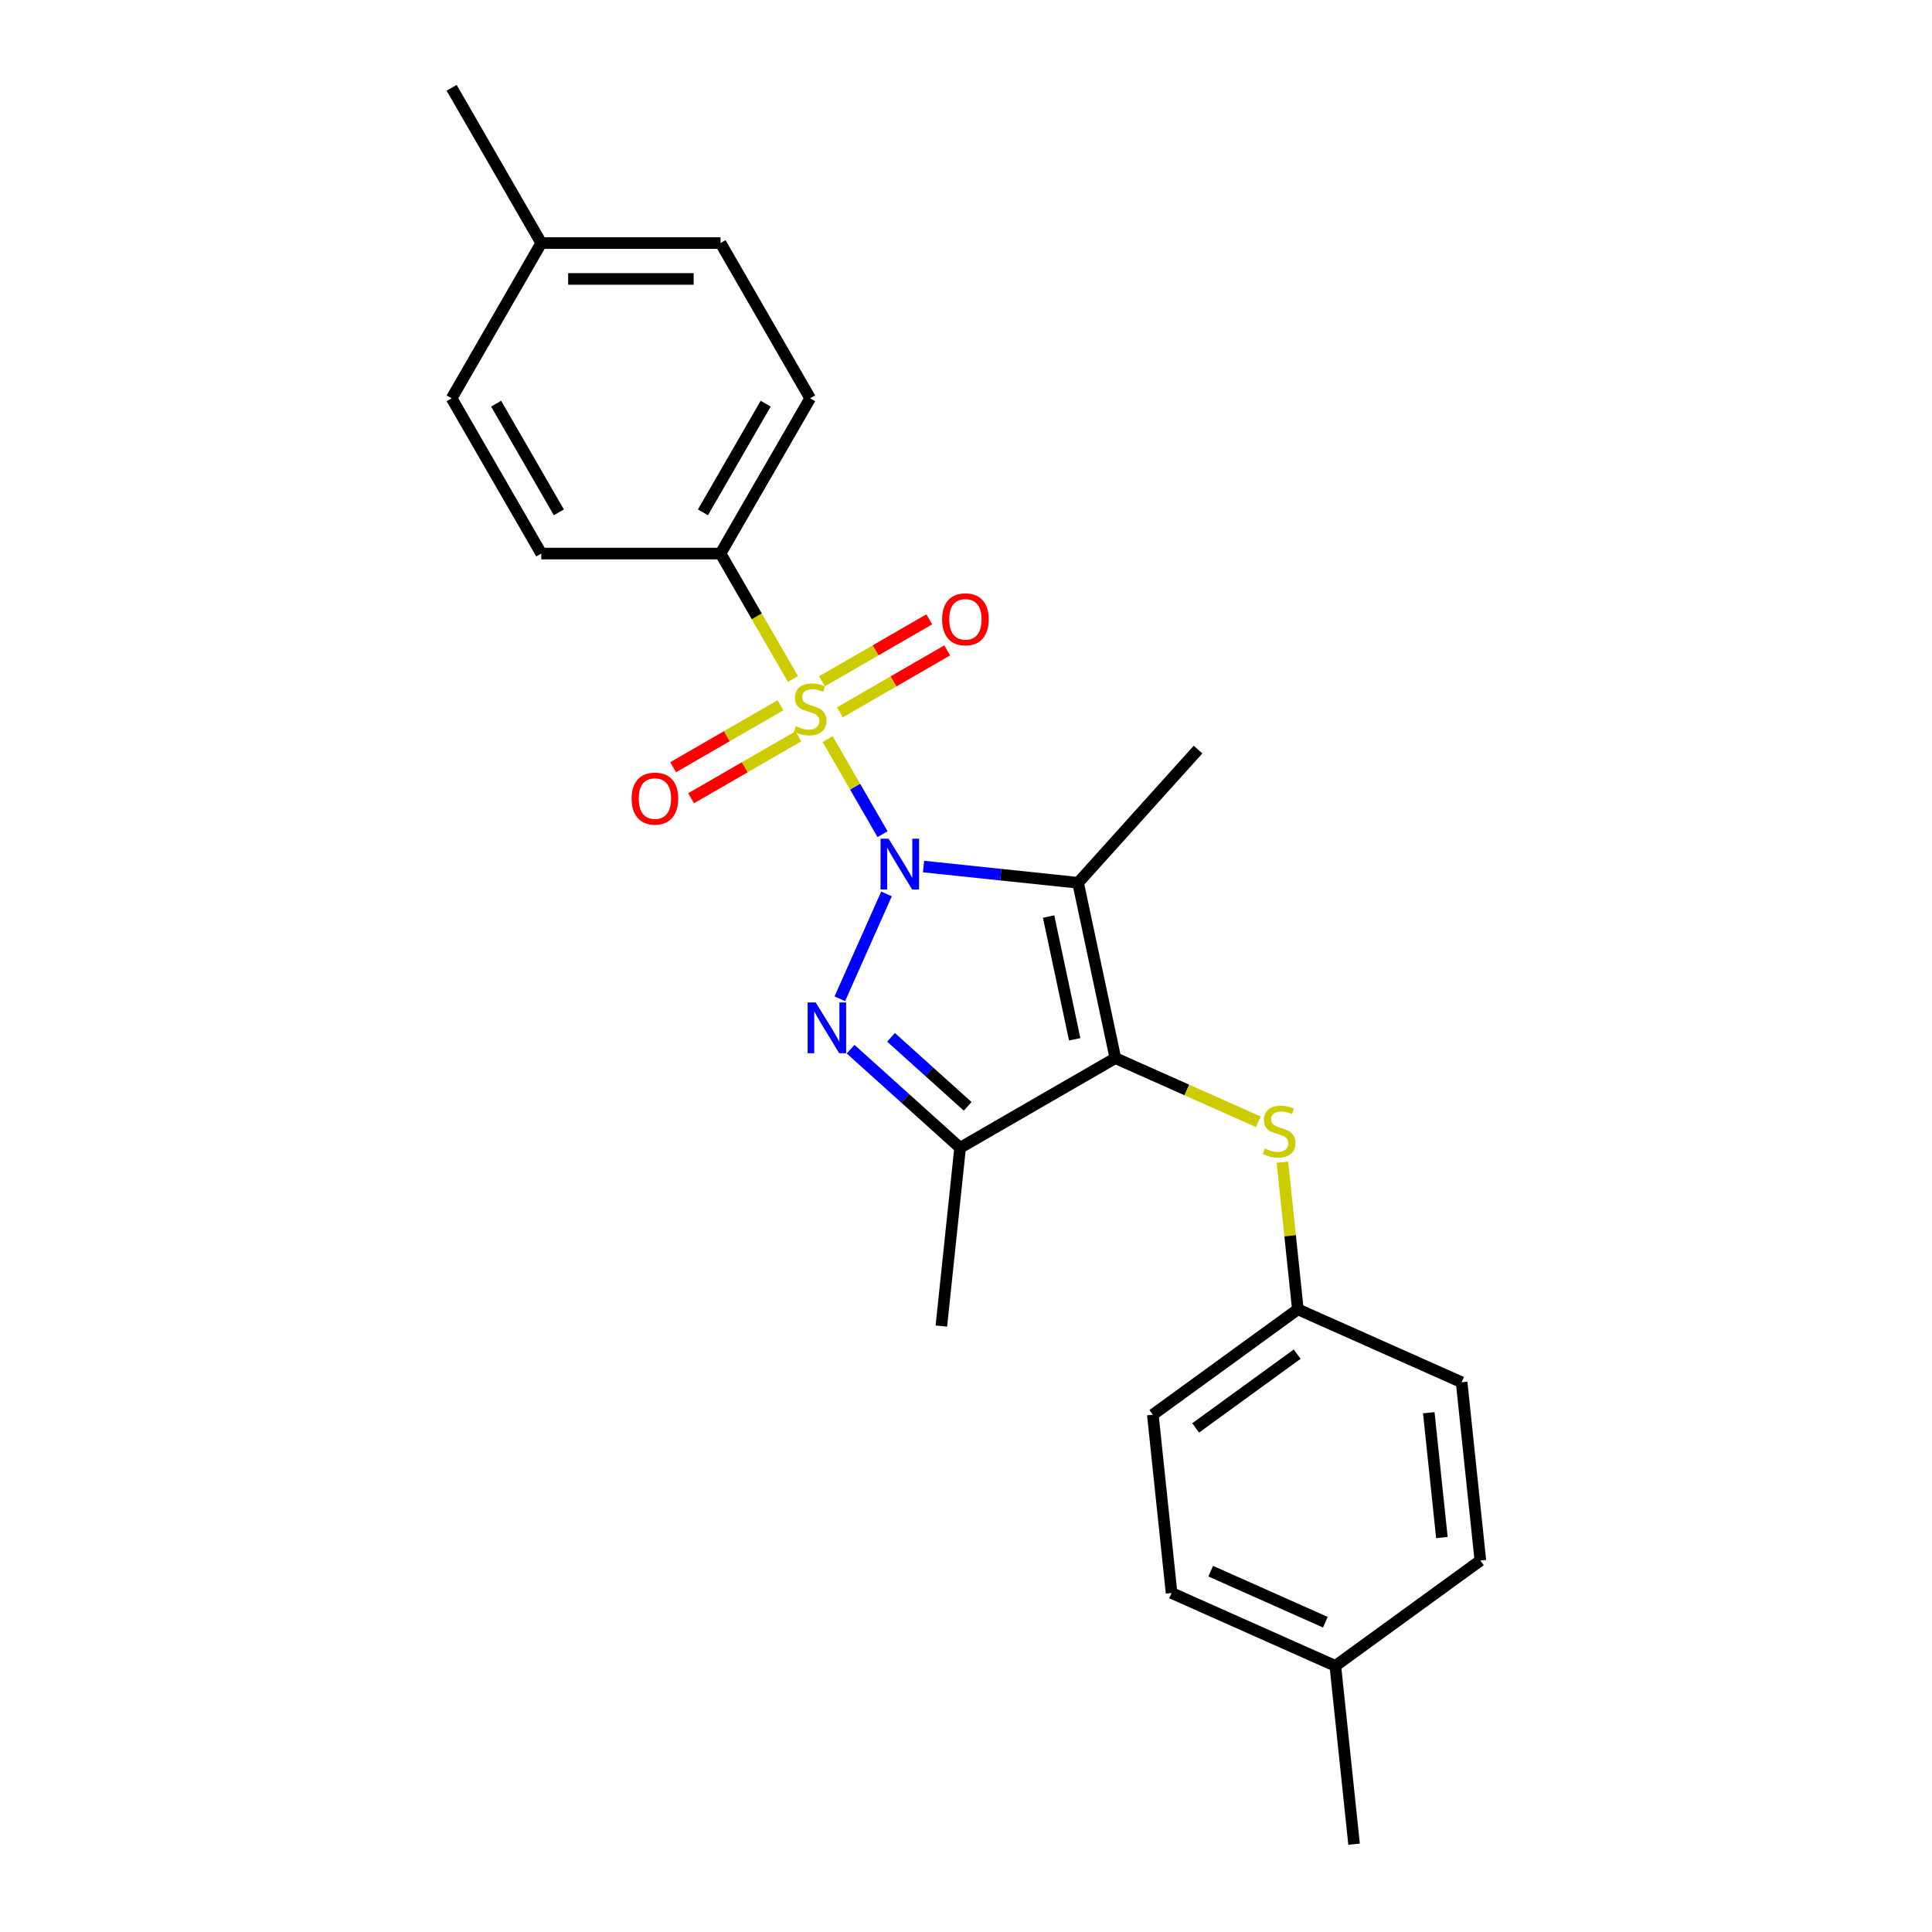 <?xml version='1.0' encoding='iso-8859-1'?>
<svg version='1.1' baseProfile='full'
              xmlns='http://www.w3.org/2000/svg'
                      xmlns:rdkit='http://www.rdkit.org/xml'
                      xmlns:xlink='http://www.w3.org/1999/xlink'
                  xml:space='preserve'
width='1000px' height='1000px' viewBox='0 0 1000 1000'>
<!-- END OF HEADER -->
<rect style='opacity:1.0;fill:#FFFFFF;stroke:none' width='1000' height='1000' x='0' y='0'> </rect>
<path class='bond-0' d='M 456.81,431.775 L 442.602,407.166' style='fill:none;fill-rule:evenodd;stroke:#0000FF;stroke-width:6px;stroke-linecap:butt;stroke-linejoin:miter;stroke-opacity:1' />
<path class='bond-0' d='M 442.602,407.166 L 428.394,382.558' style='fill:none;fill-rule:evenodd;stroke:#CCCC00;stroke-width:6px;stroke-linecap:butt;stroke-linejoin:miter;stroke-opacity:1' />
<path class='bond-1' d='M 478.02,448.525 L 518.016,452.728' style='fill:none;fill-rule:evenodd;stroke:#0000FF;stroke-width:6px;stroke-linecap:butt;stroke-linejoin:miter;stroke-opacity:1' />
<path class='bond-1' d='M 518.016,452.728 L 558.013,456.932' style='fill:none;fill-rule:evenodd;stroke:#000000;stroke-width:6px;stroke-linecap:butt;stroke-linejoin:miter;stroke-opacity:1' />
<path class='bond-2' d='M 458.852,462.692 L 434.689,516.963' style='fill:none;fill-rule:evenodd;stroke:#0000FF;stroke-width:6px;stroke-linecap:butt;stroke-linejoin:miter;stroke-opacity:1' />
<path class='bond-6' d='M 410.438,351.456 L 391.693,318.989' style='fill:none;fill-rule:evenodd;stroke:#CCCC00;stroke-width:6px;stroke-linecap:butt;stroke-linejoin:miter;stroke-opacity:1' />
<path class='bond-6' d='M 391.693,318.989 L 372.948,286.522' style='fill:none;fill-rule:evenodd;stroke:#000000;stroke-width:6px;stroke-linecap:butt;stroke-linejoin:miter;stroke-opacity:1' />
<path class='bond-7' d='M 403.957,365.045 L 376.188,381.078' style='fill:none;fill-rule:evenodd;stroke:#CCCC00;stroke-width:6px;stroke-linecap:butt;stroke-linejoin:miter;stroke-opacity:1' />
<path class='bond-7' d='M 376.188,381.078 L 348.418,397.111' style='fill:none;fill-rule:evenodd;stroke:#FF0000;stroke-width:6px;stroke-linecap:butt;stroke-linejoin:miter;stroke-opacity:1' />
<path class='bond-7' d='M 413.236,381.117 L 385.466,397.149' style='fill:none;fill-rule:evenodd;stroke:#CCCC00;stroke-width:6px;stroke-linecap:butt;stroke-linejoin:miter;stroke-opacity:1' />
<path class='bond-7' d='M 385.466,397.149 L 357.697,413.182' style='fill:none;fill-rule:evenodd;stroke:#FF0000;stroke-width:6px;stroke-linecap:butt;stroke-linejoin:miter;stroke-opacity:1' />
<path class='bond-8' d='M 434.725,368.71 L 462.495,352.677' style='fill:none;fill-rule:evenodd;stroke:#CCCC00;stroke-width:6px;stroke-linecap:butt;stroke-linejoin:miter;stroke-opacity:1' />
<path class='bond-8' d='M 462.495,352.677 L 490.265,336.644' style='fill:none;fill-rule:evenodd;stroke:#FF0000;stroke-width:6px;stroke-linecap:butt;stroke-linejoin:miter;stroke-opacity:1' />
<path class='bond-8' d='M 425.447,352.639 L 453.216,336.606' style='fill:none;fill-rule:evenodd;stroke:#CCCC00;stroke-width:6px;stroke-linecap:butt;stroke-linejoin:miter;stroke-opacity:1' />
<path class='bond-8' d='M 453.216,336.606 L 480.986,320.573' style='fill:none;fill-rule:evenodd;stroke:#FF0000;stroke-width:6px;stroke-linecap:butt;stroke-linejoin:miter;stroke-opacity:1' />
<path class='bond-3' d='M 558.013,456.932 L 577.305,547.691' style='fill:none;fill-rule:evenodd;stroke:#000000;stroke-width:6px;stroke-linecap:butt;stroke-linejoin:miter;stroke-opacity:1' />
<path class='bond-3' d='M 542.755,474.404 L 556.259,537.936' style='fill:none;fill-rule:evenodd;stroke:#000000;stroke-width:6px;stroke-linecap:butt;stroke-linejoin:miter;stroke-opacity:1' />
<path class='bond-12' d='M 558.013,456.932 L 620.1,387.978' style='fill:none;fill-rule:evenodd;stroke:#000000;stroke-width:6px;stroke-linecap:butt;stroke-linejoin:miter;stroke-opacity:1' />
<path class='bond-4' d='M 440.28,543.06 L 468.614,568.572' style='fill:none;fill-rule:evenodd;stroke:#0000FF;stroke-width:6px;stroke-linecap:butt;stroke-linejoin:miter;stroke-opacity:1' />
<path class='bond-4' d='M 468.614,568.572 L 496.949,594.085' style='fill:none;fill-rule:evenodd;stroke:#000000;stroke-width:6px;stroke-linecap:butt;stroke-linejoin:miter;stroke-opacity:1' />
<path class='bond-4' d='M 461.198,536.923 L 481.032,554.782' style='fill:none;fill-rule:evenodd;stroke:#0000FF;stroke-width:6px;stroke-linecap:butt;stroke-linejoin:miter;stroke-opacity:1' />
<path class='bond-4' d='M 481.032,554.782 L 500.866,572.64' style='fill:none;fill-rule:evenodd;stroke:#000000;stroke-width:6px;stroke-linecap:butt;stroke-linejoin:miter;stroke-opacity:1' />
<path class='bond-5' d='M 577.305,547.691 L 614.315,564.169' style='fill:none;fill-rule:evenodd;stroke:#000000;stroke-width:6px;stroke-linecap:butt;stroke-linejoin:miter;stroke-opacity:1' />
<path class='bond-5' d='M 614.315,564.169 L 651.325,580.647' style='fill:none;fill-rule:evenodd;stroke:#CCCC00;stroke-width:6px;stroke-linecap:butt;stroke-linejoin:miter;stroke-opacity:1' />
<path class='bond-24' d='M 577.305,547.691 L 496.949,594.085' style='fill:none;fill-rule:evenodd;stroke:#000000;stroke-width:6px;stroke-linecap:butt;stroke-linejoin:miter;stroke-opacity:1' />
<path class='bond-13' d='M 496.949,594.085 L 487.25,686.363' style='fill:none;fill-rule:evenodd;stroke:#000000;stroke-width:6px;stroke-linecap:butt;stroke-linejoin:miter;stroke-opacity:1' />
<path class='bond-11' d='M 663.765,601.558 L 667.767,639.634' style='fill:none;fill-rule:evenodd;stroke:#CCCC00;stroke-width:6px;stroke-linecap:butt;stroke-linejoin:miter;stroke-opacity:1' />
<path class='bond-11' d='M 667.767,639.634 L 671.769,677.71' style='fill:none;fill-rule:evenodd;stroke:#000000;stroke-width:6px;stroke-linecap:butt;stroke-linejoin:miter;stroke-opacity:1' />
<path class='bond-9' d='M 372.948,286.522 L 419.341,206.166' style='fill:none;fill-rule:evenodd;stroke:#000000;stroke-width:6px;stroke-linecap:butt;stroke-linejoin:miter;stroke-opacity:1' />
<path class='bond-9' d='M 363.836,265.19 L 396.311,208.941' style='fill:none;fill-rule:evenodd;stroke:#000000;stroke-width:6px;stroke-linecap:butt;stroke-linejoin:miter;stroke-opacity:1' />
<path class='bond-10' d='M 372.948,286.522 L 280.161,286.522' style='fill:none;fill-rule:evenodd;stroke:#000000;stroke-width:6px;stroke-linecap:butt;stroke-linejoin:miter;stroke-opacity:1' />
<path class='bond-15' d='M 419.341,206.166 L 372.948,125.81' style='fill:none;fill-rule:evenodd;stroke:#000000;stroke-width:6px;stroke-linecap:butt;stroke-linejoin:miter;stroke-opacity:1' />
<path class='bond-14' d='M 280.161,286.522 L 233.768,206.166' style='fill:none;fill-rule:evenodd;stroke:#000000;stroke-width:6px;stroke-linecap:butt;stroke-linejoin:miter;stroke-opacity:1' />
<path class='bond-14' d='M 289.273,265.19 L 256.798,208.941' style='fill:none;fill-rule:evenodd;stroke:#000000;stroke-width:6px;stroke-linecap:butt;stroke-linejoin:miter;stroke-opacity:1' />
<path class='bond-18' d='M 671.769,677.71 L 756.534,715.45' style='fill:none;fill-rule:evenodd;stroke:#000000;stroke-width:6px;stroke-linecap:butt;stroke-linejoin:miter;stroke-opacity:1' />
<path class='bond-19' d='M 671.769,677.71 L 596.702,732.249' style='fill:none;fill-rule:evenodd;stroke:#000000;stroke-width:6px;stroke-linecap:butt;stroke-linejoin:miter;stroke-opacity:1' />
<path class='bond-19' d='M 671.416,700.904 L 618.87,739.081' style='fill:none;fill-rule:evenodd;stroke:#000000;stroke-width:6px;stroke-linecap:butt;stroke-linejoin:miter;stroke-opacity:1' />
<path class='bond-16' d='M 233.768,206.166 L 280.161,125.81' style='fill:none;fill-rule:evenodd;stroke:#000000;stroke-width:6px;stroke-linecap:butt;stroke-linejoin:miter;stroke-opacity:1' />
<path class='bond-25' d='M 372.948,125.81 L 280.161,125.81' style='fill:none;fill-rule:evenodd;stroke:#000000;stroke-width:6px;stroke-linecap:butt;stroke-linejoin:miter;stroke-opacity:1' />
<path class='bond-25' d='M 359.03,144.368 L 294.079,144.368' style='fill:none;fill-rule:evenodd;stroke:#000000;stroke-width:6px;stroke-linecap:butt;stroke-linejoin:miter;stroke-opacity:1' />
<path class='bond-22' d='M 280.161,125.81 L 233.768,45.455' style='fill:none;fill-rule:evenodd;stroke:#000000;stroke-width:6px;stroke-linecap:butt;stroke-linejoin:miter;stroke-opacity:1' />
<path class='bond-17' d='M 691.166,862.267 L 606.401,824.527' style='fill:none;fill-rule:evenodd;stroke:#000000;stroke-width:6px;stroke-linecap:butt;stroke-linejoin:miter;stroke-opacity:1' />
<path class='bond-17' d='M 686,839.653 L 626.664,813.235' style='fill:none;fill-rule:evenodd;stroke:#000000;stroke-width:6px;stroke-linecap:butt;stroke-linejoin:miter;stroke-opacity:1' />
<path class='bond-23' d='M 691.166,862.267 L 700.865,954.545' style='fill:none;fill-rule:evenodd;stroke:#000000;stroke-width:6px;stroke-linecap:butt;stroke-linejoin:miter;stroke-opacity:1' />
<path class='bond-26' d='M 691.166,862.267 L 766.232,807.728' style='fill:none;fill-rule:evenodd;stroke:#000000;stroke-width:6px;stroke-linecap:butt;stroke-linejoin:miter;stroke-opacity:1' />
<path class='bond-21' d='M 756.534,715.45 L 766.232,807.728' style='fill:none;fill-rule:evenodd;stroke:#000000;stroke-width:6px;stroke-linecap:butt;stroke-linejoin:miter;stroke-opacity:1' />
<path class='bond-21' d='M 739.533,731.231 L 746.322,795.826' style='fill:none;fill-rule:evenodd;stroke:#000000;stroke-width:6px;stroke-linecap:butt;stroke-linejoin:miter;stroke-opacity:1' />
<path class='bond-20' d='M 596.702,732.249 L 606.401,824.527' style='fill:none;fill-rule:evenodd;stroke:#000000;stroke-width:6px;stroke-linecap:butt;stroke-linejoin:miter;stroke-opacity:1' />
<path  class='atom-0' d='M 459.926 434.095
L 468.537 448.013
Q 469.39 449.386, 470.764 451.873
Q 472.137 454.359, 472.211 454.508
L 472.211 434.095
L 475.7 434.095
L 475.7 460.372
L 472.1 460.372
L 462.858 445.155
Q 461.782 443.373, 460.631 441.332
Q 459.518 439.291, 459.184 438.66
L 459.184 460.372
L 455.769 460.372
L 455.769 434.095
L 459.926 434.095
' fill='#0000FF'/>
<path  class='atom-1' d='M 411.918 375.896
Q 412.215 376.008, 413.44 376.527
Q 414.665 377.047, 416.001 377.381
Q 417.374 377.678, 418.71 377.678
Q 421.197 377.678, 422.644 376.49
Q 424.092 375.266, 424.092 373.15
Q 424.092 371.703, 423.35 370.812
Q 422.644 369.921, 421.531 369.439
Q 420.418 368.956, 418.562 368.399
Q 416.224 367.694, 414.813 367.026
Q 413.44 366.358, 412.438 364.948
Q 411.473 363.537, 411.473 361.162
Q 411.473 357.859, 413.7 355.817
Q 415.964 353.776, 420.418 353.776
Q 423.461 353.776, 426.913 355.224
L 426.059 358.081
Q 422.904 356.782, 420.529 356.782
Q 417.968 356.782, 416.558 357.859
Q 415.147 358.898, 415.184 360.717
Q 415.184 362.127, 415.89 362.981
Q 416.632 363.834, 417.671 364.317
Q 418.747 364.799, 420.529 365.356
Q 422.904 366.098, 424.315 366.84
Q 425.725 367.583, 426.727 369.104
Q 427.766 370.589, 427.766 373.15
Q 427.766 376.787, 425.317 378.754
Q 422.904 380.684, 418.859 380.684
Q 416.521 380.684, 414.739 380.165
Q 412.995 379.682, 410.916 378.829
L 411.918 375.896
' fill='#CCCC00'/>
<path  class='atom-3' d='M 422.186 518.86
L 430.797 532.778
Q 431.651 534.151, 433.024 536.638
Q 434.397 539.124, 434.471 539.273
L 434.471 518.86
L 437.96 518.86
L 437.96 545.137
L 434.36 545.137
L 425.118 529.92
Q 424.042 528.138, 422.892 526.097
Q 421.778 524.056, 421.444 523.425
L 421.444 545.137
L 418.03 545.137
L 418.03 518.86
L 422.186 518.86
' fill='#0000FF'/>
<path  class='atom-6' d='M 654.647 594.45
Q 654.944 594.561, 656.168 595.081
Q 657.393 595.601, 658.729 595.935
Q 660.103 596.232, 661.439 596.232
Q 663.925 596.232, 665.373 595.044
Q 666.82 593.819, 666.82 591.704
Q 666.82 590.256, 666.078 589.365
Q 665.373 588.475, 664.259 587.992
Q 663.146 587.51, 661.29 586.953
Q 658.952 586.248, 657.542 585.58
Q 656.168 584.912, 655.166 583.501
Q 654.201 582.091, 654.201 579.716
Q 654.201 576.412, 656.428 574.371
Q 658.692 572.33, 663.146 572.33
Q 666.189 572.33, 669.641 573.777
L 668.787 576.635
Q 665.633 575.336, 663.257 575.336
Q 660.696 575.336, 659.286 576.412
Q 657.876 577.452, 657.913 579.27
Q 657.913 580.681, 658.618 581.534
Q 659.36 582.388, 660.4 582.87
Q 661.476 583.353, 663.257 583.91
Q 665.633 584.652, 667.043 585.394
Q 668.453 586.136, 669.456 587.658
Q 670.495 589.143, 670.495 591.704
Q 670.495 595.341, 668.045 597.308
Q 665.633 599.238, 661.587 599.238
Q 659.249 599.238, 657.467 598.718
Q 655.723 598.236, 653.645 597.382
L 654.647 594.45
' fill='#CCCC00'/>
<path  class='atom-8' d='M 326.923 413.345
Q 326.923 407.036, 330.041 403.51
Q 333.158 399.984, 338.985 399.984
Q 344.813 399.984, 347.93 403.51
Q 351.048 407.036, 351.048 413.345
Q 351.048 419.729, 347.893 423.366
Q 344.738 426.966, 338.985 426.966
Q 333.196 426.966, 330.041 423.366
Q 326.923 419.766, 326.923 413.345
M 338.985 423.997
Q 342.994 423.997, 345.147 421.325
Q 347.336 418.616, 347.336 413.345
Q 347.336 408.186, 345.147 405.588
Q 342.994 402.953, 338.985 402.953
Q 334.977 402.953, 332.787 405.551
Q 330.635 408.149, 330.635 413.345
Q 330.635 418.653, 332.787 421.325
Q 334.977 423.997, 338.985 423.997
' fill='#FF0000'/>
<path  class='atom-9' d='M 487.635 320.558
Q 487.635 314.249, 490.752 310.723
Q 493.87 307.197, 499.697 307.197
Q 505.524 307.197, 508.642 310.723
Q 511.759 314.249, 511.759 320.558
Q 511.759 326.942, 508.605 330.579
Q 505.45 334.18, 499.697 334.18
Q 493.907 334.18, 490.752 330.579
Q 487.635 326.979, 487.635 320.558
M 499.697 331.21
Q 503.705 331.21, 505.858 328.538
Q 508.048 325.829, 508.048 320.558
Q 508.048 315.399, 505.858 312.801
Q 503.705 310.166, 499.697 310.166
Q 495.689 310.166, 493.499 312.764
Q 491.346 315.362, 491.346 320.558
Q 491.346 325.866, 493.499 328.538
Q 495.689 331.21, 499.697 331.21
' fill='#FF0000'/>
</svg>
